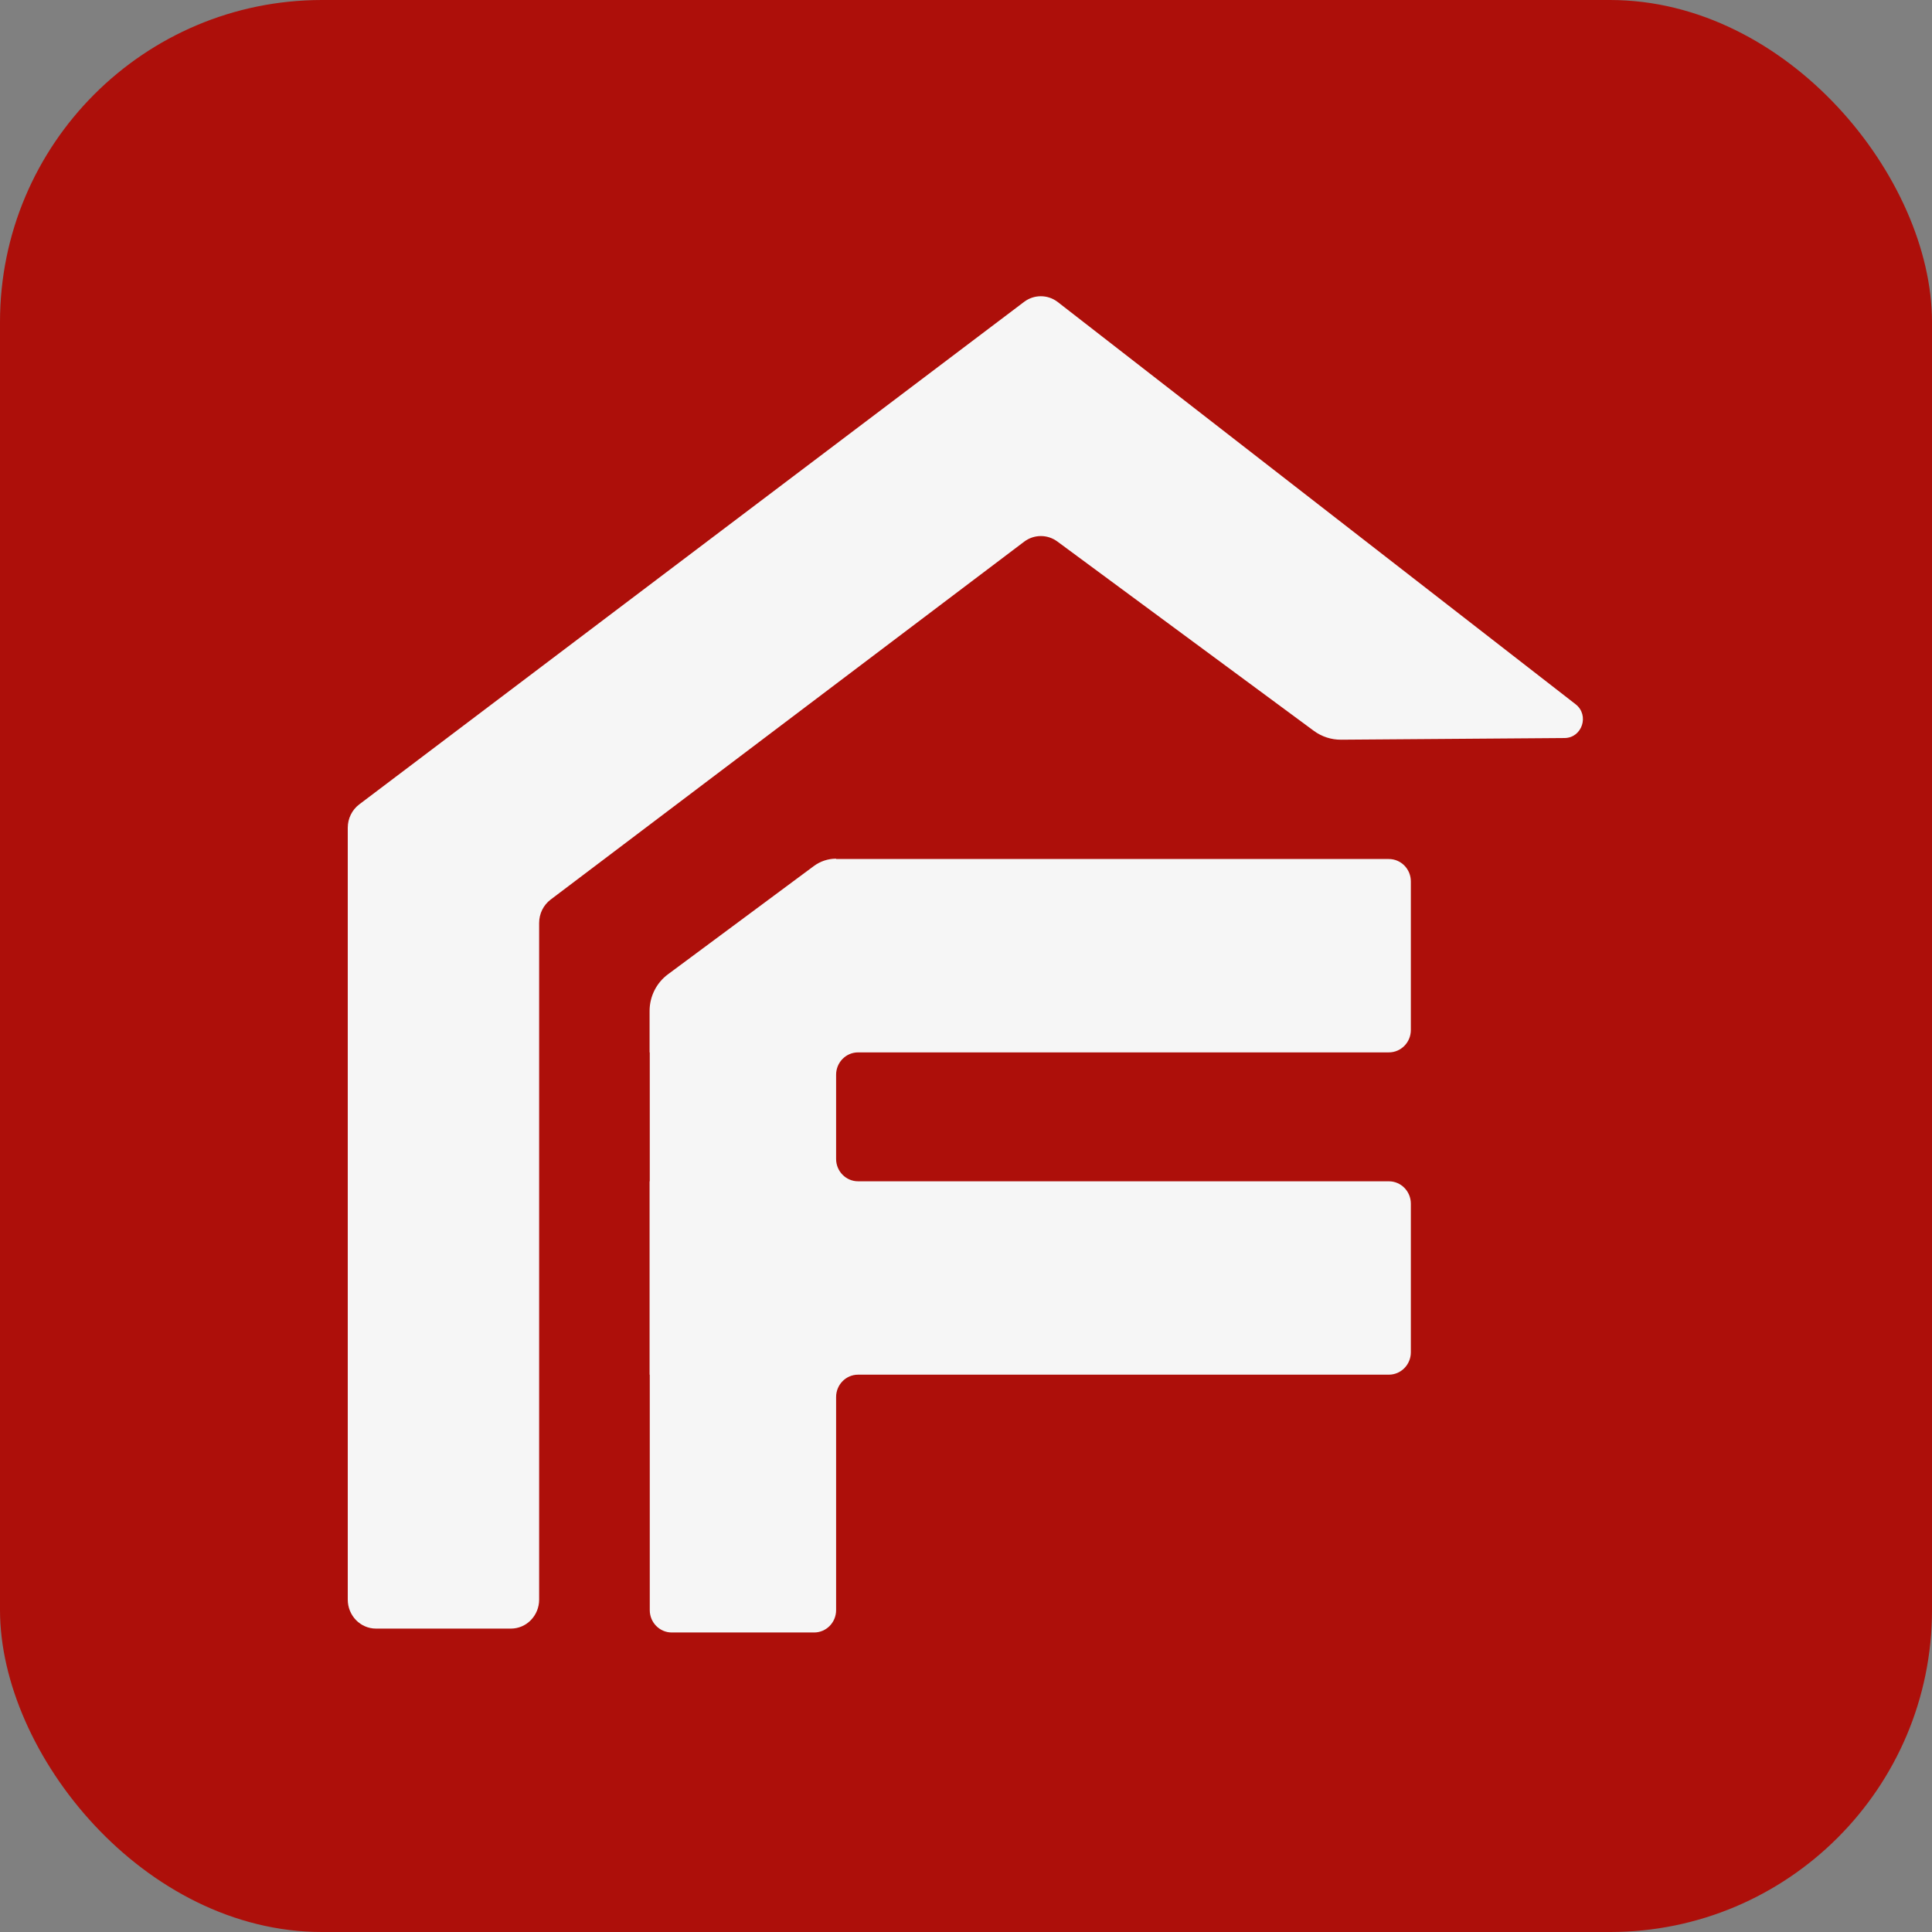 <svg width="300" height="300" viewBox="0 0 300 300" fill="none" xmlns="http://www.w3.org/2000/svg">
<rect x="0" y="0" width="300" height="300" fill="#808080" stroke="none"/>
<rect width="300" height="300" rx="50" fill="#AD0F0A"/>
<path d="M219.075 159.942V136.861C219.075 134.943 217.546 133.388 215.658 133.388H129.83V133.334C128.586 133.334 127.376 133.735 126.371 134.481L103.713 151.294C101.925 152.621 100.867 154.736 100.867 156.985V163.414H100.895V183.431H100.867V213.458H100.895V250.019C100.895 251.937 102.424 253.491 104.311 253.491H126.413C128.301 253.491 129.83 251.937 129.83 250.019V216.929C129.83 215.012 131.359 213.458 133.246 213.458H215.658C217.546 213.458 219.075 211.902 219.075 209.985V186.904C219.075 184.986 217.546 183.431 215.658 183.431H133.246C131.359 183.431 129.83 181.877 129.83 179.958V166.887C129.83 164.969 131.359 163.414 133.246 163.414H215.658C217.546 163.414 219.075 161.86 219.075 159.942Z" fill="#F6F6F6"/>
<path d="M242.935 114.602C245.675 114.582 246.838 111.047 244.66 109.355L164.188 46.854C162.645 45.708 160.554 45.716 159.019 46.876L55.787 124.903C54.662 125.752 54 127.1 54 128.531V248.383C54 250.871 55.963 252.888 58.385 252.888H79.333C81.754 252.888 83.718 250.871 83.718 248.383V143.315C83.718 141.882 84.382 140.535 85.505 139.685L159.028 84.114C160.556 82.959 162.645 82.947 164.187 84.086L204.005 113.481C205.234 114.388 206.717 114.871 208.235 114.86L242.935 114.602Z" fill="#F6F6F6"/>
</svg>
